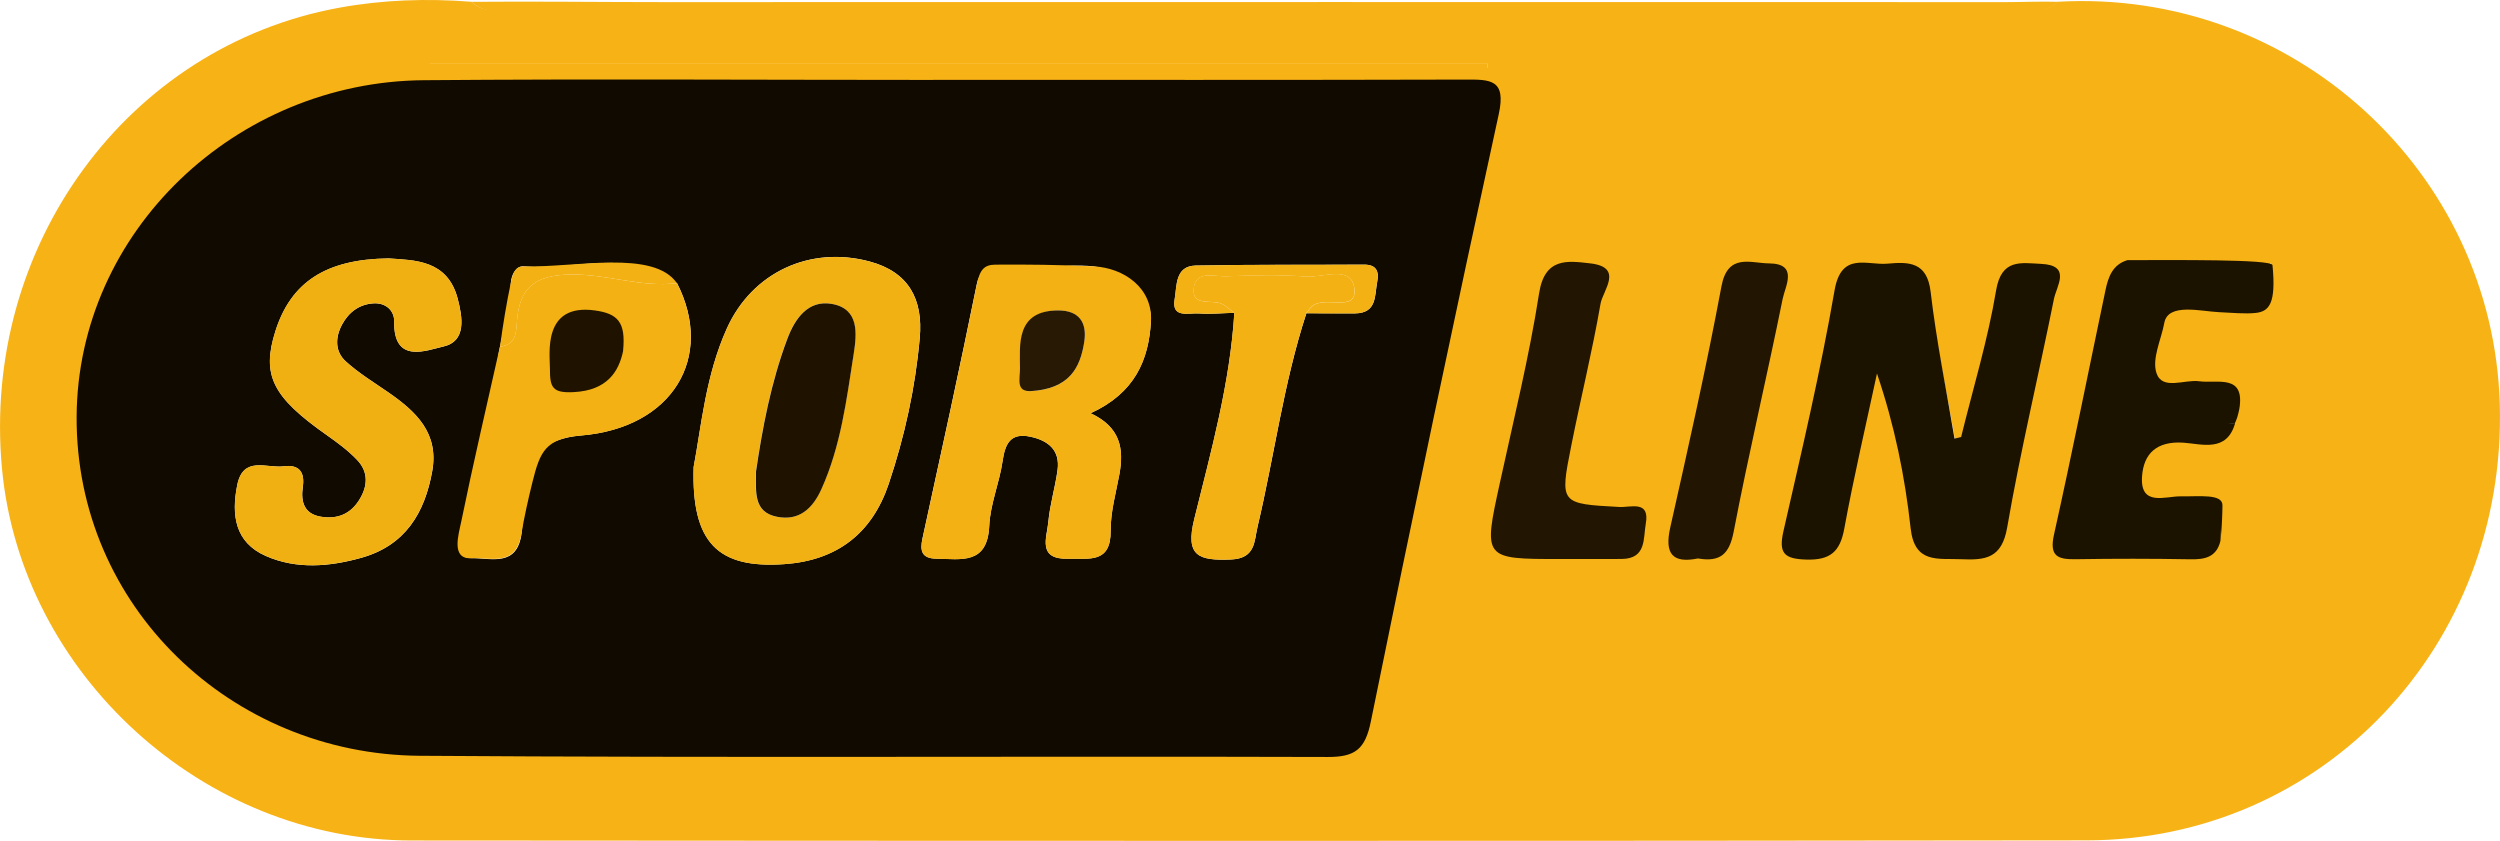 <svg xmlns="http://www.w3.org/2000/svg" id="Capa_2" viewBox="0 0 355 119.41"><defs><style>.cls-1{fill:#f3b113;}.cls-1,.cls-2,.cls-3,.cls-4,.cls-5,.cls-6,.cls-7,.cls-8,.cls-9{stroke-width:0px;}.cls-2{fill:#1f1300;}.cls-3{fill:#1c1200;}.cls-4{fill:#f1b012;}.cls-5{fill:#271903;}.cls-6{fill:#f7b216;}.cls-7{fill:#f2b112;}.cls-8{fill:#221501;}.cls-9{fill:#110a00;}</style></defs><g id="Capa_1-2"><path class="cls-6" d="m292.2.25c33.35-1.91,61.82,24.02,62.77,57.17.97,34.21-25.07,61.87-58.68,61.91-79.29.11-158.57.08-237.86.02-29.57-.02-55.44-23.66-58.15-52.83C-2.66,34.93,18.13,6.58,48.15,1.1,54.39-.04,60.63-.24,66.93.25c1.96,1.82,4.39,1.06,6.61,1.06,70.68.04,141.36.04,212.04,0,2.22,0,4.65.76,6.62-1.06Zm24.84,59.76c1.65-.43.14.67-.99-.38.86-5.05-1.5-3.53-4.06-3.87-2.1-.28-5.11-.55-5.94-3.04-.69-2.06.07-5.01,1.11-7.12,1.66-3.37,5.25-1.72,7.8-1.53,5.26.39,4.41-2.55,7.56-6.71-5.53,2.06-35.09,57.06-39.29,50.87.16.13,18.02-52.01,18.19-51.9.17.12.35.22.52.33-2.13.63-.23,5.06-.62,6.92-2.43,11.57-7.23,20.51-9.81,32.05-.69,3.09.52,3.54,3.09,3.5,5.42-.09,10.85-.09,16.27.01,2.09.04.32-.47.88-2.76,3.85-1.47-4.5.43-6.19-1.26-1.67-1.67,1.9-1.09.53-2.23-6.82-5.65-2.39-1.17-2.1-5.47.22-3.24,2.06-5.08,5.88-4.81,2.62.18,6.15,1.41,7.33-2.75l-.14.15Zm-116.62-40.79c-24.12,0-119.49-3.61-143.6-3.41-26.68.22-44.27,16.36-44.41,42.69-.14,26.92,20.22,48.37,46.97,48.56,42.99.31,85.99.04,128.98.17,3.89.01,5.31-1.11,6.1-5.04,5.84-28.78,11.9-57.52,18.16-86.22,1.09-5.01-.8-1.44-4.38-1.43-25.17.08,17.34,4.67-7.83,4.67Zm78.55,44.03c-.31.08-.99-.5-1.3-.43-1.16-6.95-2.89-14.65-3.7-21.64-.5-4.28-4.07-2.05-7.1-1.78-2.95.26-4.29-3.33-5.25,2.19-1.99,11.47-4.26,22.14-6.85,33.5-.72,3.15-1.6,4.02,1.55,4.11,3.41.1,4.79-1.13,5.39-4.4,1.36-7.38,3.21-14.8,4.78-22.13,2.52,7.38,4.92,14.24,5.73,21.57.56,5.08,2.8,4.76,6.09,4.9,3.44.15,5.77-.11,6.54-4.51,1.88-10.87,4.47-21.62,6.64-32.45.37-1.84,1.17-2.68-3.18-2.88-2.85-.13-2.68-1.69-3.43,2.83-1.17,7.03-4.2,14.16-5.9,21.1Zm-57.66,15.87c2.1,0,4.19,0,6.29,0,.84,0,1.68,0,2.52-.01,3.52-.04,3.03-2.94,3.4-5,.61-3.37-2.4-.82-4-.91-8.44-.46-8.23-1.9-6.59-10.17,1.34-6.73,2.99-13.41,4.16-20.18.32-1.86,2.5-2.31-2.28-2.85-3.23-.37-4.5-2.14-5.3,3-1.41,9.04-1.5,16.69-3.45,25.65-2.36,10.81-5.67,10.47,5.24,10.47Zm19.61-.08c3.19.55,4.46-.64,5.08-3.84,2.12-11.05,4.72-22,6.95-33.03.37-1.82.8-2.74-3.42-2.77-2.57-.02-2.21-3.1-3.1,1.65-.29,11.91-3.24,20.86-5.8,32.24-.84,3.72-3.35,6.49.3,5.74ZM61.06,9.03c-.09.2-.18.41-.27.61h150.43c0-.2,0-.41,0-.61H61.06Z"></path><path class="cls-6" d="m292.27.25c-1.96,1.82-4.27,1.31-6.5,1.32-70.68.04-141.36.04-212.04,0-2.22,0-4.84.51-6.8-1.31,9.02-.08,18.22.04,27.24.04,63.56-.02,127.13-.01,190.69,0,2.51,0,4.91-.12,7.42-.04Z"></path><path class="cls-9" d="m132.52,11.34c25.17,0,50.33.03,75.5-.04,3.58-.01,5.9-.08,4.8,4.93-6.27,28.69-12.32,57.43-18.16,86.22-.8,3.93-2.21,5.05-6.1,5.04-42.99-.13-85.99.14-128.98-.17-26.76-.2-48.84-21.23-48.7-48.15.14-26.32,22.62-47.56,49.29-47.78,24.12-.2,48.24-.04,72.35-.04Zm42.76,33.07c-.61,10.01-3.3,19.64-5.69,29.29-1.32,5.32.65,5.92,5.17,5.75,3.56-.13,3.33-2.62,3.81-4.63,2.39-10.1,3.7-20.44,6.94-30.34,2.31,0,4.61.04,6.92.02,3.13-.04,2.76-2.56,3.14-4.51.28-1.44-.11-2.42-1.87-2.41-7.97.05-15.94-.03-23.9.13-2.98.06-2.67,2.94-2.99,4.74-.5,2.81,2,1.95,3.45,2.06,1.66.12,3.35-.05,5.03-.09Zm-79.15-4.2c-6.77-5.06-14.49-1.78-21.76-2.39-1.13-.09-1.75,1.26-1.82,2.25-.21,3.11-.92,6.22-1.55,9.14-1.86,8.32,2.15,15.59.44,23.94-.36,1.74-8.15,6.15-4.53,6.11,2.87-.03,6.54,1.32,7.16-3.56.31-2.46,0-4.09.24-6.55.4-4.32,3.11-6.89,8.19-7.31,13.05-1.08,18.99-11.15,13.64-21.64Zm2.37,26.11c-.33,10.81,3.48,14.41,12.8,13.79,7.55-.5,12.53-4.37,14.9-11.4,2.26-6.72,3.78-13.65,4.41-20.73.48-5.39-1.48-9.35-7.16-10.86-8.42-2.24-16.62,1.54-20.22,9.49-3.05,6.74-3.65,14.05-4.73,19.7Zm56.36-7.64c6.3-2.88,8.26-7.57,8.57-13.05.27-4.73-5.27-7.51-8.18-7.81-4.78-.5-9.1.85-13.64.89-1.54.01-2.48-.47-2.92,1.69-2.44,12.04-5.08,24.05-7.7,36.05-.39,1.79-.1,2.85,1.97,2.88,3.5.05,7.26.9,7.51-4.67.14-3.08,1.44-6.08,1.89-9.17.36-2.44,1.08-4.07,3.91-3.49,2.53.53,4.28,1.88,3.9,4.73-.33,2.48-1.09,4.9-1.31,7.38-.2,2.21-1.63,5.36,2.86,5.23,2.89-.08,6.03.73,5.99-3.99-.02-2.67.75-5.35,1.24-8.01.66-3.6.17-6.69-4.11-8.67Zm-99.68-21.98c-8.95.1-13.88,3.42-16.07,10.33-1.98,6.24-.43,9.33,7.27,14.74,1.52,1.07,3.06,2.2,4.33,3.54,1.65,1.73,1.53,3.75.27,5.74-1.27,2-3.13,2.7-5.39,2.33-2.42-.39-2.89-2.15-2.59-4.21.32-2.18-.57-3.24-2.72-2.95-2.4.31-5.75-1.54-6.59,2.67-.85,4.25-.33,8.13,4.06,10.06,4.37,1.92,9.02,1.53,13.56.26,6.23-1.75,9-6.34,10.07-12.3.97-5.42-2.31-8.48-6.25-11.2-2.05-1.42-4.21-2.73-6.04-4.4-1.54-1.4-1.49-3.4-.52-5.21.94-1.75,2.43-2.89,4.47-3.02,1.77-.11,2.97,1.04,2.94,2.6-.11,6.06,4.6,4.07,7.01,3.52,3.27-.75,2.69-4.16,2.01-6.77-1.45-5.54-6.12-5.47-9.82-5.73Z"></path><path class="cls-3" d="m278.48,62.06c1.7-6.94,3.8-13.81,4.97-20.84.76-4.52,3.54-3.88,6.39-3.75,4.35.2,2.19,3.14,1.82,4.98-2.17,10.82-4.76,21.58-6.64,32.45-.76,4.4-3.09,4.66-6.54,4.51-3.29-.15-6.61.68-7.17-4.4-.81-7.33-2.27-14.59-4.78-21.97-1.57,7.34-3.29,14.65-4.64,22.02-.6,3.28-1.98,4.5-5.39,4.4-3.15-.09-3.97-.89-3.25-4.04,2.59-11.36,5.27-22.72,7.26-34.2.96-5.52,4.57-3.52,7.51-3.78,3.02-.27,5.63-.28,6.13,4,.82,6.99,2.23,13.9,3.39,20.85.31-.08.62-.15.94-.23Z"></path><path class="cls-3" d="m322.69,37.62c.55,5.52-.5,6.59-2.33,6.81-1.49.18-3.56-.03-5.23-.1-2.6-.11-7.28-1.37-7.8,1.53-.42,2.31-1.79,5.06-1.11,7.12.83,2.49,3.96.87,6.07,1.16,2.56.35,6.55-1.1,5.69,3.96-.17.76-.35,1.62-.76,2.18,0,0,.14-.15.14-.15-2.67.18-5.33.47-8.01.53-5.06.11-8.08,3.56-7.5,9.78.43,4.71,4.5,1.67,6.82,2.37,1.14.34,2.95-1.22,4.18-1.34,3.33-.34,2.44,3.32,2.45,5.35-.56,2.29-2.18,2.64-4.27,2.6-5.42-.1-10.85-.1-16.27-.01-2.57.04-3.78-.41-3.09-3.5,2.57-11.54,4.88-23.14,7.31-34.71.39-1.86,1-3.63,3.12-4.26,6.51,0,20.4-.15,20.59.7Z"></path><path class="cls-8" d="m221.5,79.38c-10.91,0-10.88,0-8.52-10.8,1.95-8.96,4.16-17.88,5.57-26.92.8-5.14,4.05-4.63,7.28-4.26,4.78.55,1.78,3.85,1.45,5.71-1.17,6.76-2.82,13.44-4.16,20.18-1.65,8.27-1.59,8.24,6.84,8.7,1.59.09,4.35-1,3.74,2.38-.37,2.05.12,4.96-3.4,5-.84,0-1.68.01-2.52.01-2.1,0-4.19,0-6.29,0Z"></path><path class="cls-8" d="m241.11,79.3c-3.65.74-4.77-.69-3.93-4.41,2.56-11.39,5.13-22.78,7.27-34.25.89-4.75,4.16-3.26,6.73-3.24,4.23.03,2.33,3.21,1.96,5.03-2.23,11.03-4.83,21.98-6.95,33.03-.61,3.2-1.88,4.39-5.08,3.84Z"></path><path class="cls-6" d="m60.92,8.98h150.3c0,.26,0,.52,0,.78H60.65c.09-.26.18-.52.27-.78Z"></path><path class="cls-3" d="m315.32,76.8c0-2.03.41-4.32-2.92-3.98-1.23.12-3.54,2.43-4.68,2.08-2.33-.7-7.17.41-7.6-4.3-.57-6.23,3.74-11.64,8.8-11.74,2.67-.06,5.79,1.44,8.46,1.25-1.18,4.16-4.71,2.93-7.33,2.75-3.82-.26-5.67,1.58-5.88,4.81-.29,4.31,3.34,2.78,5.46,2.81,2.62.05,5.99-.42,5.96,1.29-.01.93-.06,2.93-.27,5.03Z"></path><path class="cls-7" d="m98.49,66.32c1.08-5.65,1.68-12.96,4.73-19.7,3.6-7.95,11.8-11.73,20.22-9.49,5.67,1.51,7.64,5.47,7.16,10.86-.63,7.07-2.15,14-4.41,20.73-2.36,7.03-7.35,10.9-14.9,11.4-9.32.62-13.13-2.98-12.8-13.79Zm8.84.74c0,2.84-.38,5.65,2.98,6.32,3.16.63,5.07-1.19,6.3-3.9,2.77-6.13,3.58-12.73,4.6-19.26.45-2.85.8-6.36-3.09-7.06-3.4-.61-5.26,2.1-6.33,4.94-2.34,6.23-3.56,12.74-4.47,18.96Z"></path><path class="cls-1" d="m154.85,58.68c4.28,1.98,4.77,5.07,4.11,8.67-.49,2.66-1.26,5.34-1.24,8.01.04,4.72-3.11,3.91-5.99,3.99-4.49.13-3.06-3.02-2.86-5.23.22-2.48.98-4.91,1.31-7.38.38-2.85-1.37-4.21-3.9-4.73-2.83-.59-3.55,1.05-3.91,3.49-.45,3.08-1.75,6.09-1.89,9.17-.26,5.57-4.01,4.72-7.51,4.67-2.07-.03-2.36-1.09-1.97-2.88,2.62-12.01,5.26-24.01,7.7-36.05.44-2.17,1.09-2.81,2.63-2.83,4.54-.04,8.97.02,13.93.24,4.34.2,8.45,3.08,8.18,7.81-.31,5.48-2.27,10.17-8.57,13.05Zm-8.6-3.12c5.6-.31,7.15-3.3,7.71-7.04.41-2.7-.7-4.43-3.71-4.43-6.09,0-3.72,5.31-5.05,8.23-.74,1.62-.36,3.37,1.04,3.23Z"></path><path class="cls-4" d="m55.17,36.69c3.7.26,8.38.19,9.82,5.73.68,2.61,1.26,6.03-2.01,6.77-2.41.55-7.11,2.54-7.01-3.52.03-1.55-1.17-2.71-2.94-2.6-2.04.13-3.53,1.27-4.47,3.02-.97,1.81-1.02,3.81.52,5.21,1.83,1.67,3.99,2.98,6.04,4.4,3.94,2.72,7.22,5.77,6.25,11.2-1.07,5.96-3.84,10.55-10.07,12.3-4.54,1.27-9.18,1.67-13.56-.26-4.39-1.93-4.91-5.81-4.06-10.06.84-4.21,4.19-2.35,6.59-2.67,2.16-.28,3.05.77,2.72,2.95-.3,2.06.16,3.82,2.59,4.21,2.25.37,4.11-.33,5.39-2.33,1.27-1.99,1.38-4.01-.27-5.74-1.27-1.34-2.81-2.47-4.33-3.54-7.7-5.42-9.25-8.5-7.27-14.74,2.19-6.92,7.12-10.23,16.07-10.33Z"></path><path class="cls-1" d="m96.13,40.21c5.36,10.49-.59,20.57-13.64,21.64-5.08.42-5.81,2.35-6.87,6.56-.59,2.35-1.24,5.3-1.56,7.3-.78,4.86-4.29,3.42-7.16,3.56s-1.79-3.34-1.43-5.08c1.71-8.35,3.66-16.65,5.52-24.97,2.29-.26,2.29-1.95,2.42-3.67.35-4.68,2.52-6.49,7.62-6.57,5.14-.08,9.99,1.87,15.09,1.23Z"></path><path class="cls-1" d="m185.5,44.48c-3.24,9.91-4.55,20.25-6.94,30.34-.48,2.02-.25,4.5-3.81,4.63-4.51.16-6.49-.43-5.17-5.75,2.39-9.65,5.08-19.28,5.69-29.29-.65-.46-1.24-1.07-1.97-1.34-1.41-.51-4.02.41-3.8-2.06.24-2.7,2.9-1.72,4.59-1.78,3.76-.14,7.55-.27,11.3.04,2.44.2,6.58-1.74,6.93,1.77.34,3.43-4.26.83-6.05,2.48-.3.28-.52.63-.78.95Z"></path><path class="cls-1" d="m185.5,44.48c.26-.32.48-.68.78-.95,1.79-1.65,6.4.95,6.05-2.48-.35-3.51-4.5-1.57-6.93-1.77-3.74-.31-7.53-.17-11.3-.04-1.69.06-4.35-.92-4.59,1.78-.22,2.47,2.38,1.54,3.8,2.06.72.26,1.32.88,1.97,1.34-1.68.04-3.36.21-5.03.09-1.45-.1-3.96.76-3.45-2.06.32-1.79.02-4.68,2.99-4.74,7.97-.16,15.94-.09,23.9-.13,1.76-.01,2.15.98,1.87,2.41-.38,1.94-.01,4.47-3.14,4.51-2.31.03-4.61,0-6.92-.02Z"></path><path class="cls-1" d="m96.13,40.21c-5.09.64-9.95-1.31-15.09-1.23-5.09.08-7.27,1.89-7.62,6.57-.13,1.72-.13,3.41-2.42,3.67.43-3.18.91-6.09,1.55-9.14.3-1.45.68-2.28,1.82-2.25,7.35.18,18.45-2.44,21.76,2.39Z"></path><path class="cls-2" d="m107.34,67.06c.91-6.22,2.13-12.73,4.47-18.96,1.07-2.84,2.93-5.55,6.33-4.94,3.89.7,3.53,4.2,3.09,7.06-1.02,6.53-1.83,13.14-4.6,19.26-1.23,2.72-3.15,4.53-6.3,3.9-3.36-.67-2.97-3.49-2.98-6.32Z"></path><path class="cls-5" d="m146.25,55.55c-1.99,0-1.41-1.72-1.41-3.2,0-3.3-.67-8.26,5.42-8.27,3,0,4.11,1.73,3.71,4.43-.57,3.74-2.11,6.73-7.71,7.04Z"></path><path class="cls-2" d="m88.49,49.81c-.61,2.95-2.27,5.63-7.01,5.87-3.05.16-3.4-.66-3.39-3.35.01-2-1.11-9.28,6.37-8.25,3.27.45,4.42,1.66,4.02,5.72Z"></path></g></svg>